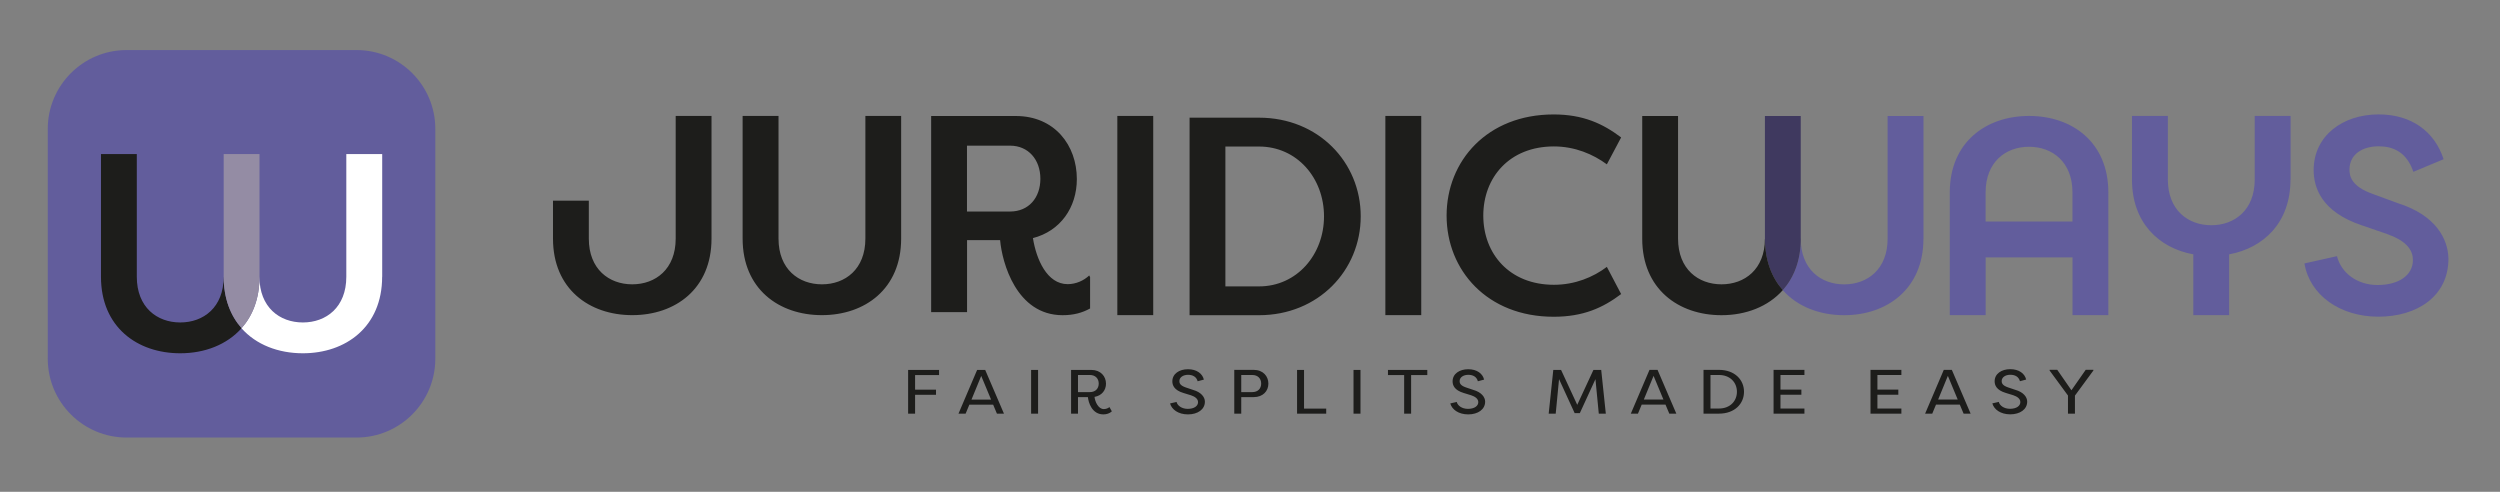 <svg width="244" height="48" viewBox="0 0 244 48" fill="none" xmlns="http://www.w3.org/2000/svg">
<rect x="0" y="0" width="244" height="48" fill="#808080" stroke="none"/>
<g clip-path="url(#clip0_4750_769)">
<path d="M201.834 38.612V40.371H202.514V38.612L204.314 36.161V36.093H203.566L202.172 38.089L200.788 36.093H200.041V36.161L201.84 38.612H201.834ZM194.452 39.371C194.615 39.961 195.251 40.439 196.201 40.439C197.151 40.439 197.854 39.956 197.854 39.197C197.854 38.747 197.483 38.269 196.701 38.05L195.982 37.808C195.425 37.617 195.363 37.381 195.363 37.195C195.363 36.807 195.751 36.577 196.201 36.577C196.69 36.577 197.027 36.779 197.145 37.206L197.753 37.043C197.612 36.453 197.05 36.031 196.201 36.031C195.352 36.031 194.677 36.475 194.677 37.212C194.677 37.583 194.84 38.078 195.774 38.353L196.488 38.572C196.875 38.702 197.185 38.91 197.185 39.247C197.185 39.618 196.802 39.899 196.178 39.899C195.588 39.899 195.161 39.579 195.082 39.225L194.447 39.371H194.452ZM191.276 39.489L191.647 40.371H192.333L190.5 36.099H189.713L187.891 40.371H188.588L188.954 39.489H191.27H191.276ZM189.162 38.994L190.112 36.683L191.073 38.994H189.162ZM185.575 39.871H183.236V38.528H185.277V38.027H183.236V36.599H185.575V36.099H182.562V40.371H185.575V39.871ZM176.113 39.871H173.774V38.528H175.815V38.027H173.774V36.599H176.113V36.099H173.1V40.371H176.113V39.871ZM170.215 38.235C170.215 37.054 169.293 36.099 167.775 36.099H166.263V40.371H167.775C169.293 40.371 170.215 39.416 170.215 38.235ZM169.524 38.235C169.524 39.14 168.86 39.871 167.775 39.871H166.943V36.599H167.775C168.86 36.599 169.524 37.33 169.524 38.235ZM162.552 39.489L162.923 40.371H163.609L161.777 36.099H160.99L159.168 40.371H159.865L160.231 39.489H162.547H162.552ZM160.439 38.994L161.389 36.683L162.35 38.994H160.439ZM153.692 40.321H154.192L155.716 37.004L156.042 40.377H156.728L156.278 36.104H155.519L153.939 39.511L152.36 36.104H151.601L151.151 40.377H151.837L152.163 37.004L153.686 40.321H153.692ZM141.548 39.376C141.711 39.967 142.347 40.445 143.297 40.445C144.247 40.445 144.95 39.961 144.95 39.202C144.95 38.752 144.579 38.275 143.797 38.055L143.077 37.813C142.521 37.622 142.459 37.386 142.459 37.201C142.459 36.813 142.847 36.582 143.297 36.582C143.786 36.582 144.123 36.785 144.241 37.212L144.848 37.049C144.708 36.459 144.146 36.037 143.297 36.037C142.448 36.037 141.773 36.481 141.773 37.218C141.773 37.589 141.936 38.083 142.869 38.359L143.583 38.578C143.971 38.707 144.281 38.915 144.281 39.253C144.281 39.624 143.898 39.905 143.274 39.905C142.684 39.905 142.257 39.584 142.178 39.23L141.543 39.376H141.548ZM135.465 36.104V36.605H137.045V40.377H137.725V36.605H139.305V36.104H135.471H135.465ZM132.783 36.104H132.103V40.377H132.783V36.104ZM129.444 39.877H127.274V36.104H126.593V40.377H129.438V39.877H129.444ZM121.146 38.269V36.599H122.225C122.759 36.599 123.091 36.942 123.091 37.437C123.091 37.931 122.765 38.269 122.225 38.269H121.146ZM121.146 40.377V38.758H122.366C123.265 38.758 123.794 38.168 123.794 37.442C123.794 36.717 123.271 36.099 122.366 36.099H120.465V40.371H121.14L121.146 40.377ZM114.197 39.376C114.36 39.967 114.995 40.445 115.945 40.445C116.895 40.445 117.598 39.961 117.598 39.202C117.598 38.752 117.227 38.275 116.445 38.055L115.726 37.813C115.169 37.622 115.107 37.386 115.107 37.201C115.107 36.813 115.495 36.582 115.945 36.582C116.434 36.582 116.772 36.785 116.89 37.212L117.497 37.049C117.356 36.459 116.794 36.037 115.945 36.037C115.096 36.037 114.421 36.481 114.421 37.218C114.421 37.589 114.585 38.083 115.518 38.359L116.232 38.578C116.62 38.707 116.929 38.915 116.929 39.253C116.929 39.624 116.552 39.905 115.928 39.905C115.338 39.905 114.911 39.584 114.832 39.23L114.197 39.376ZM105.212 38.269V36.599H106.371C106.905 36.599 107.236 36.942 107.236 37.437C107.236 37.931 106.91 38.269 106.371 38.269H105.212ZM105.212 40.377V38.758H106.179C106.23 39.275 106.573 40.445 107.686 40.445C107.99 40.445 108.299 40.355 108.518 40.147L108.282 39.731C108.153 39.837 107.962 39.927 107.726 39.927C107.197 39.927 106.871 39.202 106.826 38.736C107.54 38.612 107.945 38.083 107.945 37.448C107.945 36.728 107.422 36.104 106.517 36.104H104.538V40.377H105.218H105.212ZM101.316 36.104H100.636V40.377H101.316V36.104ZM96.931 39.495L97.302 40.377H97.988L96.155 36.104H95.368L93.546 40.377H94.244L94.609 39.495H96.925H96.931ZM94.817 39L95.767 36.689L96.729 39H94.817ZM89.313 40.377V38.533H91.354V38.033H89.313V36.605H91.652V36.104H88.633V40.377H89.313Z" fill="#1D1D1B"/>
<path fill-rule="evenodd" clip-rule="evenodd" d="M224.913 25.715C225.43 28.807 228.387 30.909 232.132 30.909C235.876 30.909 238.968 28.942 238.968 25.248C238.94 23.359 237.765 21.009 234.043 19.834L231.581 18.929C229.501 18.192 229.309 17.208 229.309 16.55C229.309 15.044 230.597 14.279 232.154 14.279C233.549 14.279 234.887 14.825 235.544 16.77L238.496 15.539C237.619 12.829 235.353 11.165 232.154 11.165C228.652 11.165 225.813 13.245 225.813 16.607C225.813 18.22 226.498 20.655 230.518 21.993L232.981 22.842C234.679 23.443 235.499 24.264 235.499 25.383C235.499 26.912 234.049 27.817 232.053 27.817C230.057 27.817 228.5 26.642 228.089 25.001L224.919 25.709L224.913 25.715ZM202.273 21.622V18.782C202.273 15.803 200.305 14.324 198.034 14.324C195.762 14.324 193.795 15.803 193.795 18.782V21.622H202.273ZM205.775 18.782V30.758H202.278V25.124H193.8V30.758H190.298V18.782C190.298 13.886 193.828 11.316 198.039 11.316C202.25 11.316 205.775 13.886 205.775 18.782ZM223.564 11.316V17.523H223.552C223.552 21.717 220.944 24.197 217.565 24.826V30.758H214.068V24.826C210.678 24.202 208.08 21.717 208.08 17.523V11.316H211.583V17.523C211.583 20.503 213.551 21.982 215.822 21.982C218.093 21.982 220.061 20.503 220.061 17.523V11.316H223.564ZM187.734 11.322V23.297H187.728C187.728 28.194 184.175 30.763 179.992 30.763C177.597 30.763 175.427 29.931 173.999 28.318C175.084 27.092 175.753 25.417 175.753 23.314V23.297C175.753 26.277 177.721 27.755 179.992 27.755C182.264 27.755 184.231 26.277 184.231 23.297V11.322H187.734Z" fill="#625D9C"/>
<path d="M175.753 23.297V11.322H172.256V23.297C172.256 23.297 172.256 23.309 172.256 23.314C172.256 25.417 172.919 27.092 174.004 28.318C175.089 27.092 175.753 25.422 175.758 23.314C175.758 23.314 175.758 23.303 175.758 23.297" fill="#3F395F"/>
<path fill-rule="evenodd" clip-rule="evenodd" d="M141.188 21.043C141.188 26.373 145.152 30.915 151.634 30.915C154.535 30.915 156.447 30.038 158.223 28.7L156.829 26.047C155.491 27.058 153.709 27.795 151.662 27.795C147.316 27.795 144.769 24.759 144.769 21.043C144.769 17.327 147.311 14.291 151.662 14.291C153.714 14.291 155.491 15.055 156.829 16.039L158.223 13.414C156.447 12.076 154.529 11.17 151.634 11.17C145.152 11.17 141.188 15.707 141.188 21.043ZM65.947 11.316V23.292C65.947 26.271 63.98 27.75 61.708 27.75C59.437 27.75 57.469 26.271 57.469 23.292V19.587H53.972V23.292C53.972 28.189 57.497 30.758 61.708 30.758C65.919 30.758 69.444 28.189 69.444 23.292V11.316H65.947ZM109.052 11.316H112.555V30.758H109.052V11.316ZM135.212 11.316H138.714V30.758H135.212V11.316ZM84.461 23.292V11.316H87.952V23.292C87.952 28.189 84.427 30.758 80.216 30.758C76.005 30.758 72.48 28.189 72.48 23.292V11.316H75.983V23.292C75.983 26.271 77.951 27.75 80.222 27.75C82.493 27.75 84.461 26.271 84.461 23.292ZM98.589 20.644H94.378V14.217H98.589C100.366 14.217 101.541 15.584 101.541 17.445C101.541 19.306 100.394 20.644 98.589 20.644ZM100.804 23.241C103.486 22.555 105.1 20.261 105.1 17.473C105.1 14.189 102.941 11.322 99.14 11.322H90.881V30.465H94.384V23.438H97.611C97.802 25.625 99.197 30.763 103.711 30.763C104.774 30.763 105.623 30.533 106.393 30.106V27.053L106.308 26.884C105.791 27.379 105.021 27.733 104.206 27.733C102.182 27.733 101.142 25.299 100.816 23.247L100.804 23.241ZM122.882 11.485C128.651 11.485 132.806 15.814 132.806 21.11C132.806 26.406 128.651 30.764 122.882 30.764H116.102V11.485H122.882ZM122.882 27.952C126.57 27.952 129.223 24.862 129.224 21.113C129.223 17.364 126.575 14.302 122.882 14.302H119.599V27.952H122.882ZM168.017 27.75C170.283 27.75 172.245 26.283 172.256 23.32H172.262C172.267 25.422 172.925 27.092 174.004 28.312C172.571 29.931 170.395 30.763 168.017 30.763C163.806 30.763 160.281 28.194 160.281 23.297V11.322H163.778V23.292C163.778 26.271 165.751 27.75 168.017 27.75Z" fill="#1D1D1B"/>
<path d="M12.357 4.885H34.795C39.04 4.885 42.486 8.331 42.486 12.576V35.014C42.486 39.258 39.04 42.705 34.795 42.705H12.357C8.113 42.705 4.661 39.258 4.661 35.008V12.581C4.661 8.337 8.107 4.885 12.357 4.885Z" fill="#625D9C"/>
<path d="M21.831 27.042C21.819 30.005 19.857 31.472 17.591 31.472C15.326 31.472 13.352 29.993 13.352 27.014V15.039H9.855V27.014C9.855 31.911 13.38 34.48 17.591 34.48C19.97 34.48 22.145 33.648 23.579 32.029C22.5 30.809 21.842 29.139 21.836 27.036" fill="#1D1D1B"/>
<path d="M37.303 27.014V15.039H33.8V27.014C33.8 29.993 31.832 31.472 29.561 31.472C27.29 31.472 25.322 29.993 25.322 27.014C25.322 27.019 25.322 27.025 25.322 27.031C25.322 29.133 24.653 30.809 23.568 32.034C24.996 33.648 27.166 34.48 29.561 34.48C33.744 34.48 37.297 31.911 37.297 27.014" fill="white"/>
<path d="M25.328 27.014V15.039H21.831V27.014C21.831 27.014 21.831 27.025 21.831 27.031C21.831 29.133 22.494 30.809 23.579 32.034C24.664 30.809 25.328 29.139 25.333 27.031C25.333 27.031 25.333 27.019 25.333 27.014" fill="#948CA4"/>
</g>
<defs>
<clipPath id="clip0_4750_769">
<rect width="235.005" height="38.23" fill="white" transform="translate(4.498 4.885)"/>
</clipPath>
</defs>
</svg>
